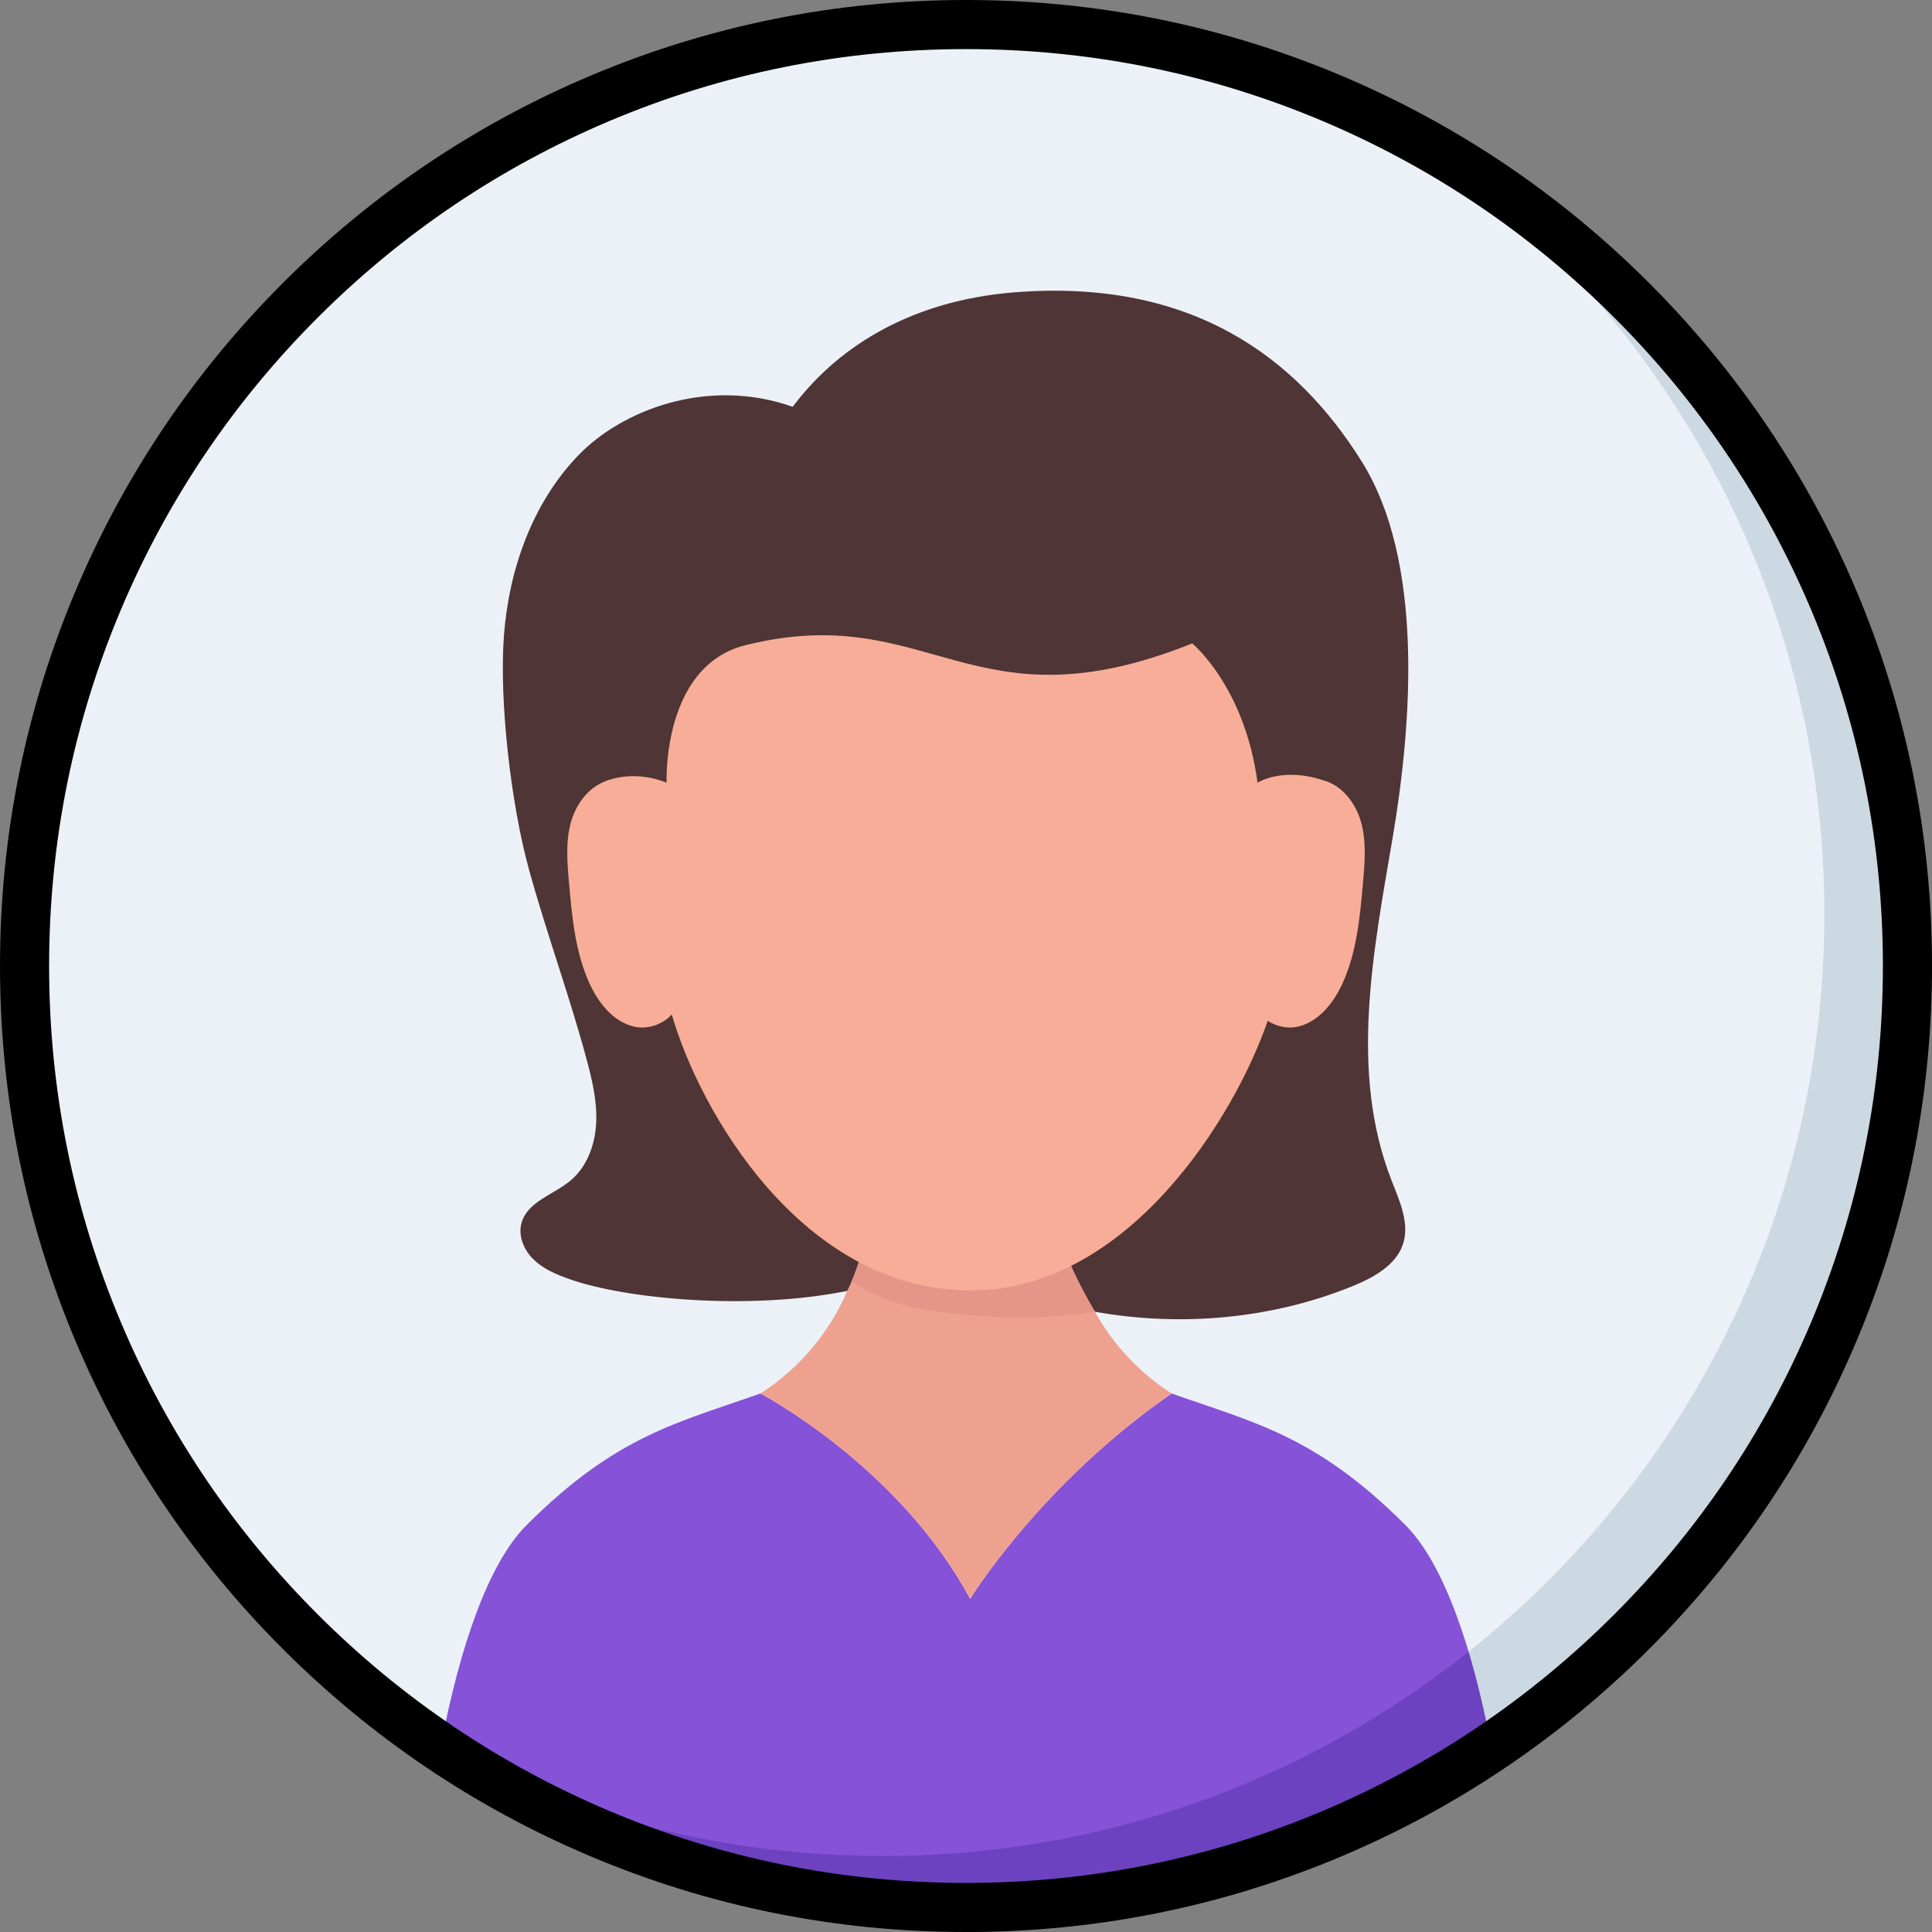<?xml version="1.0" encoding="UTF-8"?>
<svg id="Layer_2" data-name="Layer 2" xmlns="http://www.w3.org/2000/svg" viewBox="0 0 865.6 865.6">
  <rect x="0" y="0" width="865.6" height="865.6" fill="#808080" stroke="none"/>
  <defs>
    <style>
      .cls-1 {
        fill: #ccd8e2;
      }

      .cls-2 {
        fill: #f7ad97;
      }

      .cls-3 {
        fill: #efa18f;
      }

      .cls-4 {
        fill: #e59689;
      }

      .cls-5 {
        fill: #6d42c1;
      }

      .cls-6 {
        fill: #ebf1f7;
      }

      .cls-7 {
        fill: #8652d8;
      }

      .cls-8 {
        fill: #4f3535;
      }
    </style>
  </defs>
  <g id="Objects">
    <g>
      <circle class="cls-6" cx="432.8" cy="432.8" r="421.8"/>
      <path class="cls-7" d="m667.67,780.12c-67.13,45.08-147.93,71.38-234.87,71.38-79.53,0-153.93-22.01-217.41-60.27-5.91-3.57-11.73-7.27-17.45-11.11,7.93-40.81,20.39-79.24,37.99-96.83,40.13-40.13,67.65-45.82,104.75-58.96,0,0,61.71,32.17,93.98,91.98,0,0,31.55-51.43,90.27-91.98,37.09,13.14,64.62,18.83,104.75,58.96,11.61,11.61,20.98,32.29,28.3,56.74,3.77,12.6,6.99,26.21,9.69,40.09Z"/>
      <path class="cls-8" d="m379.6,578.36c-43.25,8.79-98.86,3.83-124.58-5.31-5.74-2.05-11.54-4.47-15.92-8.71-4.39-4.25-7.1-10.69-5.41-16.55,2.74-9.5,14.42-12.55,22-18.92,7.37-6.2,10.93-16.05,11.41-25.68.49-9.64-1.76-19.18-4.26-28.49-7.73-28.74-18.03-56.74-25.92-85.45-7.89-28.71-13.37-74.96-11.13-104.64,2.27-29.68,12.83-59.46,33.54-80.83,19.01-19.63,57.16-35.14,95.84-21.52,18.33-24.57,50.25-47.51,99.89-51.33,79.23-6.1,126,29.45,155.02,75.81,27.91,44.58,22.6,116.99,13.94,168.17-8.67,51.18-19.57,105.01-.68,153.65,3.68,9.48,8.5,19.68,5.11,29.25-3.31,9.31-13.36,14.74-22.89,18.6-36,14.54-76.6,18.18-115.01,11.28l-110.95-9.33Z"/>
      <path class="cls-3" d="m524.93,624.33c-58.72,40.55-90.27,91.98-90.27,91.98-32.27-59.81-93.98-91.98-93.98-91.98,17.33-11.05,31.01-27.37,38.92-45.97,8.25-16.67,9.8-34.4,9.8-34.4l83.74,1.33s-1.33,11.08,17.41,42.4c8.15,14.69,20.01,27.48,34.38,36.64Z"/>
      <path class="cls-4" d="m490.55,587.69c-23.56,3.78-50.25,3.14-73.83-.6-12.44-1.97-24.66-5.91-35.2-12.91,6.58-15.32,7.88-30.22,7.88-30.22l83.74,1.33s.36,13.16,17.41,42.4Z"/>
      <path class="cls-2" d="m610.68,395.35c-1.35,15.4-2.77,31.15-9.18,45.23-3.98,8.71-10.58,17.12-19.91,19.37-4.59,1.09-9.69-.03-13.62-2.59-14.8,43.11-62.59,120.79-133.05,120.79-76.04,0-121.83-81.2-133.94-123.64-3.97,4.48-10.94,6.88-16.97,5.44-9.32-2.25-15.93-10.66-19.91-19.37-6.4-14.08-7.83-29.83-9.18-45.23-.79-9.03-1.56-18.3.89-27.03,2.08-7.44,7.03-14.51,13.92-17.65,0,0,12.43-6.6,28.94,0,0,0-2.21-52.3,35.4-61.63,82.7-20.51,100.87,39.05,200.09-.78,0,0,23.56,19.39,29.25,62.41,0,0,10.9-7.14,29.28-1.12,8.55,2.18,14.71,10.23,17.11,18.77,2.44,8.73,1.67,18,.88,27.03Z"/>
      <path class="cls-1" d="m854.6,432.8c0,232.95-188.84,421.8-421.8,421.8-89.22,0-171.97-27.7-240.12-74.97,7.43,4.09,15.01,7.96,22.71,11.6,63.48,38.26,137.88,60.27,217.41,60.27,86.94,0,167.74-26.3,234.87-71.38-2.7-13.88-5.92-27.49-9.69-40.09,97.14-77.27,159.41-196.5,159.41-330.27,0-143.74-71.89-270.68-181.68-346.83,130.47,71.72,218.89,210.46,218.89,369.87Z"/>
      <path class="cls-5" d="m667.67,780.12c-67.13,45.08-147.93,71.38-234.87,71.38-79.53,0-153.93-22.01-217.41-60.27,54.64,25.86,115.73,40.33,180.2,40.33,99.18,0,190.37-34.23,262.39-91.53,3.77,12.6,6.99,26.21,9.69,40.09Z"/>
      <path d="m432.8,865.6c-58.42,0-115.1-11.44-168.47-34.02-51.54-21.8-97.82-53-137.57-92.75s-70.95-86.03-92.75-137.57C11.44,547.9,0,491.22,0,432.8s11.44-115.1,34.02-168.47c21.8-51.54,53-97.82,92.75-137.57s86.03-70.95,137.57-92.75C317.7,11.44,374.38,0,432.8,0s115.1,11.44,168.47,34.02c51.54,21.8,97.82,53,137.57,92.75s70.95,86.03,92.75,137.57c22.57,53.36,34.02,110.05,34.02,168.47s-11.44,115.1-34.02,168.47c-21.8,51.54-53,97.82-92.75,137.57s-86.03,70.95-137.57,92.75c-53.37,22.57-110.05,34.02-168.47,34.02Zm0-843.6c-55.46,0-109.26,10.86-159.9,32.28-48.92,20.69-92.85,50.31-130.58,88.04-37.73,37.73-67.35,81.66-88.04,130.58-21.42,50.64-32.28,104.44-32.28,159.9s10.86,109.26,32.28,159.9c20.69,48.92,50.31,92.85,88.04,130.58,37.73,37.73,81.66,67.35,130.58,88.04,50.64,21.42,104.44,32.28,159.9,32.28s109.26-10.86,159.9-32.28c48.92-20.69,92.85-50.31,130.58-88.04,37.73-37.73,67.35-81.67,88.04-130.58,21.42-50.64,32.28-104.44,32.28-159.9s-10.86-109.26-32.28-159.9c-20.69-48.92-50.31-92.85-88.04-130.58-37.73-37.73-81.66-67.35-130.58-88.04-50.64-21.42-104.44-32.28-159.9-32.28Z"/>
    </g>
  </g>
</svg>